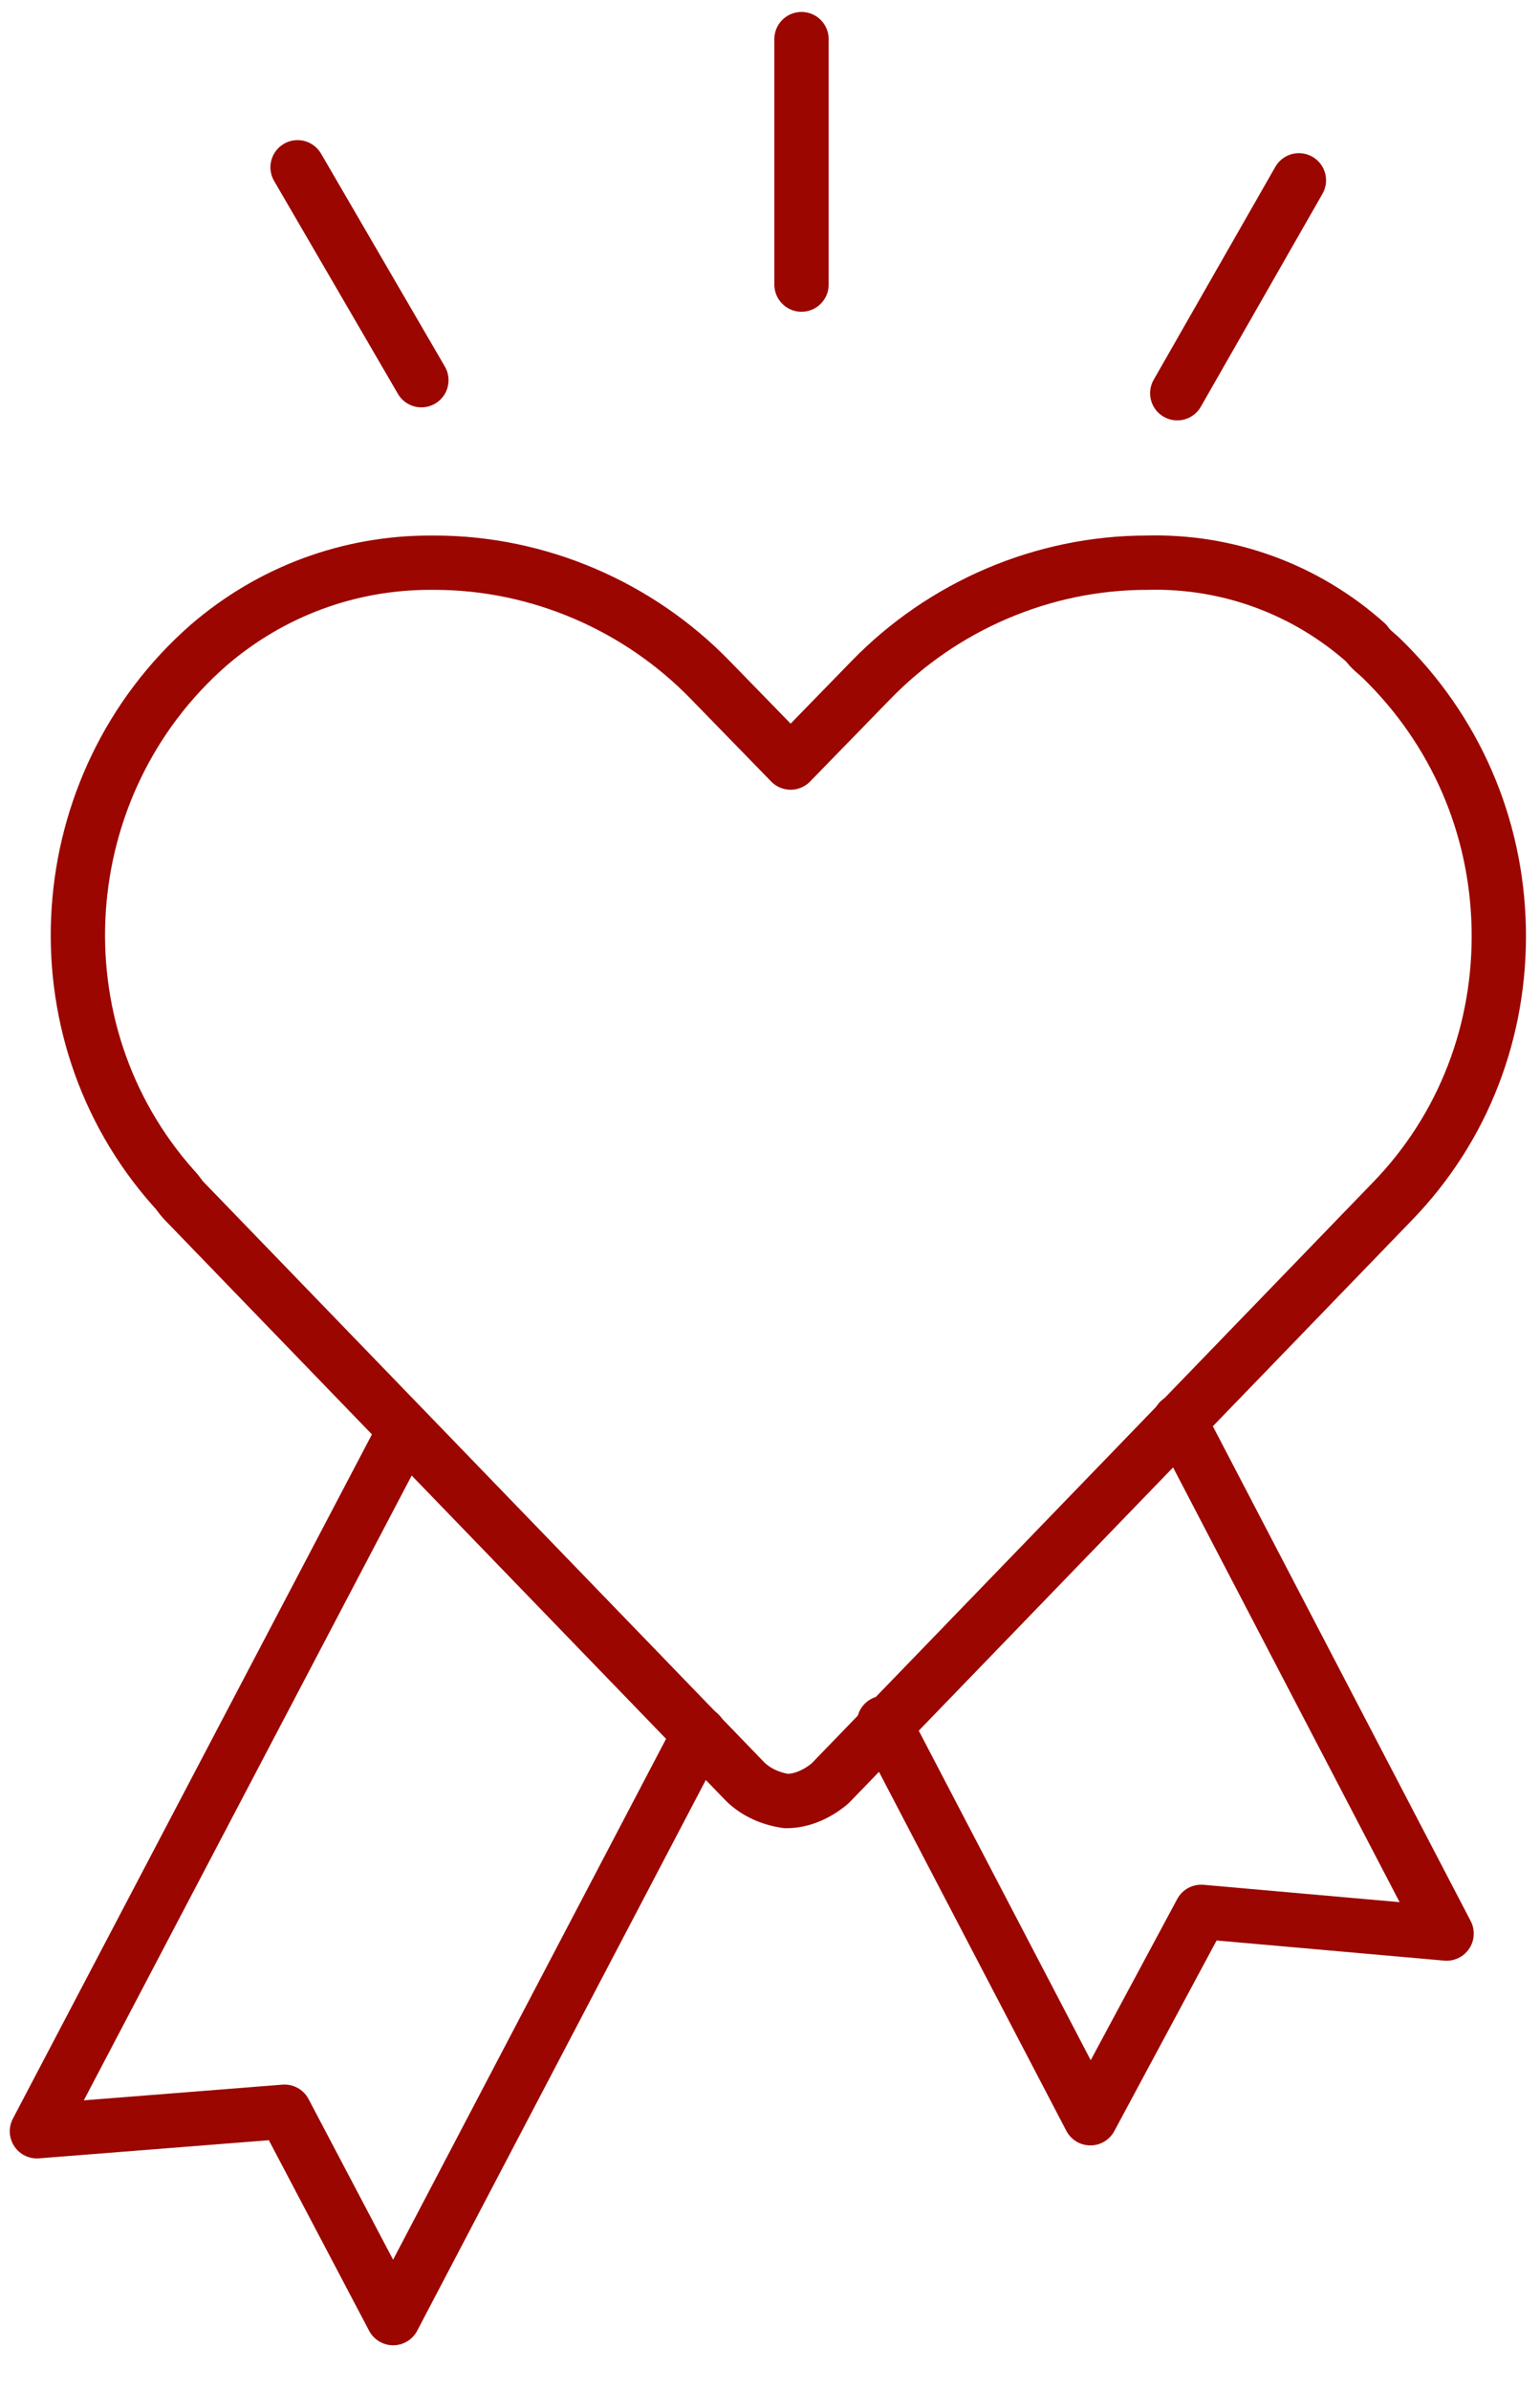 <?xml version="1.0" encoding="utf-8"?>
<!-- Generator: Adobe Illustrator 27.6.1, SVG Export Plug-In . SVG Version: 6.00 Build 0)  -->
<svg version="1.1" id="Ebene_1" xmlns="http://www.w3.org/2000/svg" xmlns:xlink="http://www.w3.org/1999/xlink" x="0px" y="0px"
	 viewBox="0 0 70.9 110" style="enable-background:new 0 0 70.9 110;" xml:space="preserve">
<style type="text/css">
	.st0{fill:none;stroke:#000000;stroke-width:2.551;stroke-linecap:round;stroke-linejoin:round;}
	.st1{fill:none;stroke:#000000;stroke-width:2.524;stroke-linecap:round;stroke-linejoin:round;}
	.st2{stroke:#000000;stroke-width:0.85;}
	.st3{fill:none;stroke:#000000;stroke-width:2.451;stroke-linecap:round;stroke-linejoin:round;stroke-miterlimit:10;}
	.st4{fill:#9B0600;}
	.st5{fill:none;stroke:#9B0600;stroke-width:2.551;stroke-linecap:round;stroke-linejoin:round;}
	.st6{fill:none;stroke:#9B0600;stroke-width:2.5;stroke-linecap:round;stroke-linejoin:round;}
	.st7{fill:#FFFFFF;}
	.st8{fill:#9B0600;stroke:#9B0600;stroke-width:2.551;stroke-linecap:round;stroke-linejoin:round;}
	.st9{fill:none;stroke:#9B0600;stroke-width:2.524;stroke-linecap:round;stroke-linejoin:round;}
	.st10{fill:#9B0600;stroke:#9B0600;stroke-width:0.85;}
	.st11{fill:none;stroke:#9B0600;stroke-width:2.451;stroke-linecap:round;stroke-linejoin:round;stroke-miterlimit:10;}
	.st12{fill:none;stroke:#FFFFFF;stroke-width:2.5;stroke-linecap:round;stroke-linejoin:round;stroke-miterlimit:10;}
	.st13{fill:none;stroke:#9B0600;stroke-width:2.5;stroke-linecap:round;stroke-linejoin:round;stroke-miterlimit:10;}
	.st14{fill:none;stroke:#FFFFFF;stroke-width:2.5;stroke-miterlimit:10;}
	.st15{fill:none;stroke:#9B0600;stroke-width:2.5;stroke-miterlimit:10;}
	.st16{fill:none;stroke:#9B0600;stroke-width:2.551;stroke-linecap:round;stroke-linejoin:round;}
	.st17{fill:none;stroke:#9B0600;stroke-width:2.551;}
	.st18{fill:#020203;}
	.st19{fill:none;stroke:#020203;stroke-width:2.5;stroke-linecap:round;stroke-linejoin:round;stroke-miterlimit:10;}
	.st20{fill:#FFFFFF;stroke:#9B0600;stroke-width:2.551;stroke-linecap:round;stroke-linejoin:round;}
	.st21{fill:#FFFFFF;stroke:#9B0600;stroke-width:2.5;stroke-linecap:round;stroke-linejoin:round;}
	.st22{fill:none;stroke:#A41514;stroke-width:2.5;stroke-linecap:round;stroke-linejoin:round;}
	.st23{fill:#A41514;}
	.st24{fill:none;stroke:#FFFFFF;stroke-width:2.5;stroke-linecap:round;stroke-linejoin:round;}
	.st25{fill:#9B0600;stroke:#9B0600;stroke-width:0.5;stroke-miterlimit:10;}
	.st26{fill:none;stroke:#A41514;stroke-width:2.5;stroke-linecap:round;stroke-linejoin:round;stroke-miterlimit:10;}
	.st27{fill:none;stroke:#9B0600;stroke-width:1.6;stroke-linecap:round;stroke-linejoin:round;}
	.st28{fill:none;stroke:#9B0600;stroke-linecap:round;stroke-linejoin:round;}
	.st29{fill:#9B0600;stroke:#FFFFFF;stroke-miterlimit:10;}
	.st30{fill:none;stroke:#FFFFFF;stroke-width:2;stroke-linecap:round;stroke-linejoin:round;stroke-miterlimit:10;}
	.st31{fill:#9B0600;stroke:#FFFFFF;stroke-width:0.5;stroke-miterlimit:10;}
	.st32{fill-rule:evenodd;clip-rule:evenodd;fill:#FFFFFF;}
	.st33{fill-rule:evenodd;clip-rule:evenodd;fill:#9B0600;}
	.st34{fill:none;stroke:#9B0600;stroke-width:2;stroke-linecap:round;stroke-linejoin:round;stroke-miterlimit:10;}
</style>
<g>
	<polyline class="st6" points="32.2,79.8 18.1,106.7 13.1,97.2 1.7,98.1 18.6,65.9 	"/>
	<polyline class="st6" points="40.7,79.3 50.2,97.5 55.3,88 66.6,89 54.3,65.4 	"/>
	<g>
		<g id="Gruppe_802_00000154392818609757977710000008722179698557650323_">
			<g id="Gruppe_801_00000121264652012978173820000000957021311220974250_" transform="translate(0 0)">
				<g id="Pfad_862_00000165941459257530322170000006640556763932662940_">
					<path class="st6" d="M19.8,25.9c-3.7,0-7.3,1.3-10.2,3.8c-7.3,6.4-8.1,17.7-1.6,25c0.2,0.2,0.3,0.4,0.5,0.6l25.8,26.7
						c0.5,0.5,1.2,0.8,1.9,0.9c0.7,0,1.4-0.3,2-0.8l0.1-0.1l25.8-26.7c3.3-3.4,5-7.9,4.9-12.6c-0.1-4.7-2-9.1-5.4-12.4
						c-0.2-0.2-0.5-0.4-0.7-0.7l0,0c-2.8-2.5-6.4-3.8-10.1-3.7c-4.8,0-9.4,2-12.7,5.4l-3.7,3.8l-3.7-3.8c-3.3-3.4-7.9-5.4-12.7-5.4
						C19.8,25.9,19.8,25.9,19.8,25.9z"/>
				</g>
			</g>
		</g>
	</g>
	<g>
		<g id="_x3C_Radiale_Wiederholung_x3E__00000179613531988702135690000004796089252637681082_">
			<line class="st6" x1="13.7" y1="7.7" x2="19.4" y2="17.5"/>
		</g>
		<g id="_x3C_Radiale_Wiederholung_x3E__00000173159135770958164430000013406296224492755601_">
			<line class="st6" x1="36.9" y1="1.8" x2="36.9" y2="13.1"/>
		</g>
		<g id="_x3C_Radiale_Wiederholung_x3E__00000164498989091572677160000010076833929416573617_">
			<line class="st6" x1="59.8" y1="8.3" x2="54.2" y2="18.1"/>
		</g>
	</g>
</g>
</svg>
